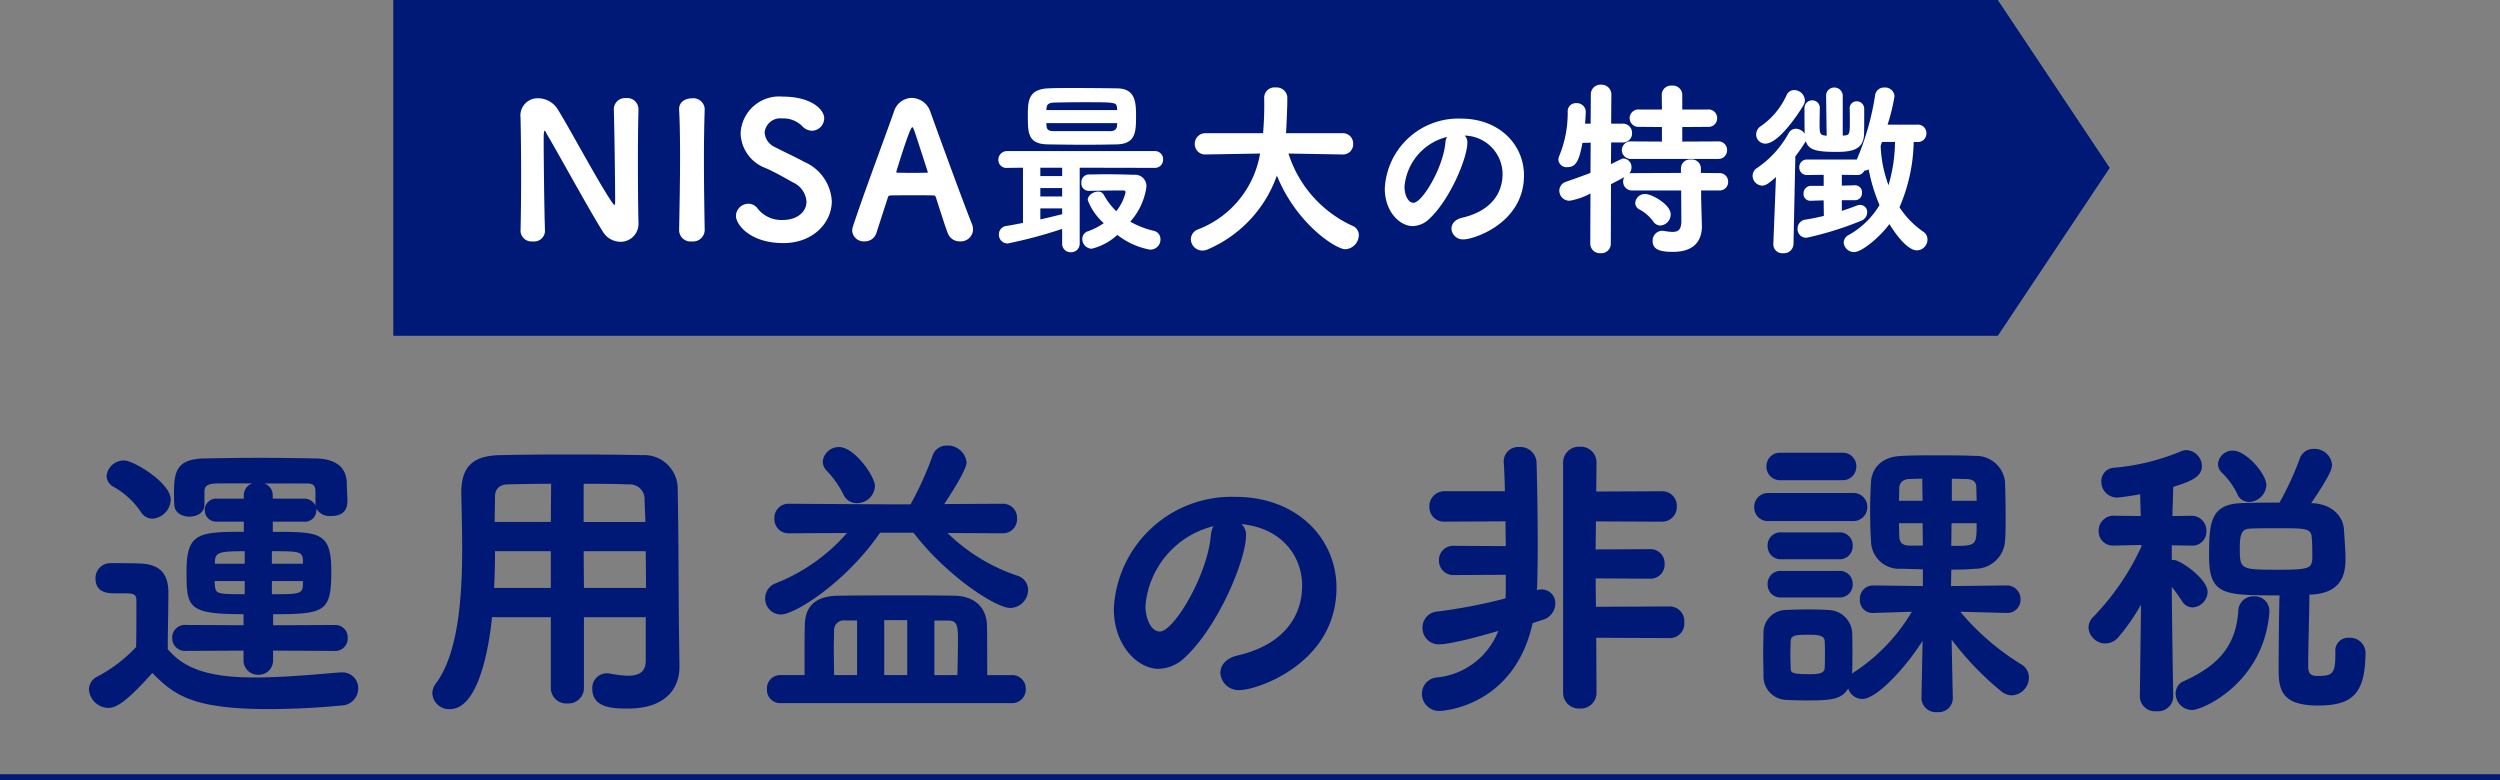 <svg xmlns="http://www.w3.org/2000/svg" width="241.539" height="75.368" viewBox="0 0 241.539 75.368"><rect x="0" y="0" width="241.539" height="75.368" fill="#808080" stroke="none"/><g id="グループ_1069" data-name="グループ 1069" transform="translate(-74 -10263)"><g id="グループ_1015" data-name="グループ 1015" transform="translate(33 -153.84)"><path id="パス_2147" data-name="パス 2147" d="M-249.59 253.548h-155.017V221.1h155.017l10.815 16.223z" transform="translate(483.607 10195.737)" fill="#001976"/><g id="グループ_669" data-name="グループ 669" transform="translate(91.293 10425.021)" fill="#fff"><path id="パス_2148" data-name="パス 2148" d="M-394.941 241.391c.036-1.6.055-3.443.055-5.246 0-2.054-.019-4.074-.055-5.624v-.073a1.657 1.657 0 011.676-1.875 2.243 2.243 0 011.857.974c1.136 1.784 3.912 7.03 5.3 9.068.108.144.179.252.234.252.073 0 .073-.089.073-.612 0-1.479-.073-6.941-.127-8.619a1.081 1.081 0 011.19-1.081 1.081 1.081 0 011.19 1.045v.036a197.403 197.403 0 00-.053 5.067c0 2.163.017 4.38.053 5.859v.036a1.728 1.728 0 01-1.749 1.839 2 2 0 01-1.677-.955c-1.262-1.984-4.453-7.825-5.425-9.447-.037-.072-.145-.326-.216-.326-.019 0-.092 0-.092.794 0 1.641.055 6.941.127 8.887v.037a1.045 1.045 0 01-1.173.973 1.062 1.062 0 01-1.189-.991z" transform="translate(394.941 -227.258)"/><path id="パス_2149" data-name="パス 2149" d="M-380.423 241.316a1.124 1.124 0 01-1.244 1.081 1.094 1.094 0 01-1.226-1.063v-.034c.037-2.163.09-4.633.09-6.995 0-1.641-.018-3.246-.09-4.651-.036-.758.649-1.082 1.244-1.082a1.1 1.1 0 011.226 1.01v.037a148.176 148.176 0 00-.073 5.046c0 2.181.036 4.489.073 6.635z" transform="translate(398.215 -227.254)"/><path id="パス_2150" data-name="パス 2150" d="M-374 242.594c-3.209 0-4.578-1.784-4.578-2.631a1.209 1.209 0 011.189-1.173 1.1 1.1 0 01.919.487 2.913 2.913 0 002.452 1.081c1.3 0 2.254-.739 2.254-1.766a2.18 2.18 0 00-1.262-1.838c-.758-.416-1.731-.993-2.686-1.407a3.7 3.7 0 01-2.416-3.354 3.726 3.726 0 014.038-3.552c2.849 0 4.039 1.281 4.039 2.092a1.212 1.212 0 01-1.173 1.207 1.336 1.336 0 01-.973-.468 2.57 2.57 0 00-1.911-.721 1.515 1.515 0 00-1.7 1.371 1.684 1.684 0 001.047 1.423c.721.379 1.928.937 2.794 1.407a4.407 4.407 0 012.65 3.786c.007 2.037-1.759 4.056-4.683 4.056z" transform="translate(399.389 -227.289)"/><path id="パス_2151" data-name="パス 2151" d="M-359.323 242.4a1.216 1.216 0 01-1.173-.755c-.216-.523-.631-1.84-1.171-3.517-.036-.09-.09-.163-.163-.163-.287-.018-.973-.018-1.73-.018-1.01 0-2.145 0-2.524.018a.228.228 0 00-.2.145l-1.118 3.461a1.16 1.16 0 01-1.155.829 1.112 1.112 0 01-1.189-1.026 1.3 1.3 0 01.053-.36c1.045-3.192 3.137-8.745 3.984-11.161a1.835 1.835 0 011.712-1.315 1.934 1.934 0 011.8 1.334c1.082 3.028 3.389 9.3 4 10.8a1.532 1.532 0 01.126.6 1.182 1.182 0 01-1.252 1.128zm-4.346-10.473c-.125-.361-.2-.558-.27-.558-.252 0-1.55 4.308-1.55 4.308 0 .053.055.09.126.09.343 0 .92.018 1.461.018s1.081-.018 1.333-.018c.092 0 .127 0 .127-.053 0-.033-1.208-3.747-1.227-3.783z" transform="translate(401.789 -227.261)"/><path id="パス_2152" data-name="パス 2152" d="M-350.783 235.489v7.319a.823.823 0 01-.848.847.813.813 0 01-.847-.847V241.4a45.446 45.446 0 01-5.246 1.407.839.839 0 01-.866-.847.82.82 0 01.74-.848c.487-.073 1.028-.181 1.587-.289v-5.335l-1.515.017a.774.774 0 01-.866-.775.839.839 0 01.866-.847h14.241a.775.775 0 01.811.811.784.784 0 01-.811.81zm.56-2.218c-1.245 0-2.471-.018-3.605-.037-1.931-.017-1.966-1.045-1.966-2.722 0-1.388 0-2.579 1.911-2.687.631-.036 1.641-.036 2.722-.036 1.478 0 3.1.019 4.073.036 1.713.055 1.749 1.389 1.749 2.759 0 1.479-.071 2.6-1.838 2.65-.993.02-2.023.037-3.047.037zm-2.255 2.218h-2.109v.81h2.109zm0 1.965h-2.109v.81h2.109zm0 1.965h-2.109v1.063c.775-.161 1.513-.361 2.109-.5zm5.319-9.5c0-.072-.018-.126-.018-.181-.036-.576-.108-.576-3.227-.576-1.173 0-2.344.018-2.886.036s-.685.234-.7.577l-.019.144zm-6.851 1.262c0 .108.019.181.019.271.036.379.216.5.721.5h5.462c.45 0 .612-.252.631-.521 0-.073.018-.163.018-.253zm4.11 6.545a.714.714 0 01-.721-.776.741.741 0 01.7-.81c.542 0 1.064-.018 1.6-.018.937 0 1.855.018 2.776.053a1.091 1.091 0 011.207 1.173 6.331 6.331 0 01-1.562 3.352 8.531 8.531 0 002.271.884.817.817 0 01.65.829.98.98 0 01-1.01.991 7.143 7.143 0 01-3.155-1.424 5.676 5.676 0 01-2.47 1.334.938.938 0 01-.92-.936.782.782 0 01.576-.758 6.481 6.481 0 001.5-.775 5.69 5.69 0 01-1.55-2.236c0-.451.541-.811.992-.811a.589.589 0 01.558.305 6.6 6.6 0 001.208 1.587 4.543 4.543 0 00.9-1.839.183.183 0 00-.2-.163h-.577c-.792 0-1.658.019-2.757.037z" transform="translate(404.806 -227.466)"/><path id="パス_2153" data-name="パス 2153" d="M-329.359 234.22l-5.23-.09a11.5 11.5 0 006.167 6.977.959.959 0 01.631.919 1.39 1.39 0 01-1.3 1.352c-.921 0-4.742-2.47-6.616-7.122a12.159 12.159 0 01-6.654 7.122 1.313 1.313 0 01-.541.126 1.12 1.12 0 01-1.118-1.1 1.039 1.039 0 01.721-.955 9.546 9.546 0 005.967-7.319l-5.227.09h-.019a1 1 0 01-1.063-1.01 1.021 1.021 0 011.082-1.045h5.516a31.759 31.759 0 00.108-3.443.99.99 0 011.1-.974 1.035 1.035 0 011.134.919v.434c0 .449-.089 2.649-.125 3.064h5.462a.991.991 0 011.026 1.028.977.977 0 01-1.009 1.028z" transform="translate(408.782 -227.477)"/><path id="パス_2154" data-name="パス 2154" d="M-321.307 232.44c0 1.461-1.657 5.481-3.677 7.357a2.367 2.367 0 01-1.6.7c-1.262 0-2.7-1.405-2.7-3.623a7.113 7.113 0 017.374-6.761c3.677 0 6.075 2.507 6.075 5.481 0 4.632-4.868 6.183-5.8 6.183a1.1 1.1 0 01-1.208-1.028c0-.452.323-.9 1.045-1.063 2.812-.65 3.893-2.4 3.893-4.22a3.736 3.736 0 00-3.659-3.714.908.908 0 01.257.688zm-6.074 4.255c0 .775.342 1.55.865 1.55.848 0 2.867-3.372 3.083-5.787a1.457 1.457 0 01.162-.577 5.429 5.429 0 00-4.111 4.819z" transform="translate(412.783 -226.834)"/><path id="パス_2155" data-name="パス 2155" d="M-302.307 237.756v.722l.073 2.65v.108c0 1.045-.451 2.451-2.778 2.451-1.01 0-1.981-.108-1.981-1.045a.947.947 0 01.918-.991.8.8 0 01.2.017 4.807 4.807 0 00.792.092c.6 0 .866-.253.866-1.063l-.018-2.94h-4.688a.854.854 0 01-.919-.847.813.813 0 01.127-.45c-.4.217-.829.45-1.3.685l-.018 5.769a.914.914 0 01-.992.9.924.924 0 01-.992-.9l.019-4.867a6.539 6.539 0 01-2 .7.977.977 0 01-1.01-.974.919.919 0 01.666-.866 75.38 75.38 0 002.344-.847l.018-2.921-.794.019c-.307 1.713-.631 2.344-1.442 2.344a.79.79 0 01-.884-.722 1.118 1.118 0 01.092-.376 10.877 10.877 0 00.81-4.274.784.784 0 01.847-.811.856.856 0 01.9.847c0 .217-.055.974-.071 1.137h.541l.018-2.813a.931.931 0 01.974-.955.951.951 0 011.01.955l-.021 2.81h1.1a.879.879 0 01.919.919.87.87 0 01-.9.9H-311l-.018 2.091c1.028-.5 1.082-.542 1.226-.542a.82.82 0 01.757.848.869.869 0 01-.216.6.956.956 0 01.324-.036l4.67-.019v-.468a.869.869 0 01.955-.829.874.874 0 01.973.829v.468l1.749.019a.818.818 0 01.884.828.822.822 0 01-.884.847zm-6.725-3.046a.869.869 0 01-.936-.847.859.859 0 01.936-.847l2.939.017v-1.405l-2.181-.018a.851.851 0 01-.939-.848.847.847 0 01.939-.828h2.181l-.018-1.424a.9.9 0 01.991-.884.91.91 0 01.992.884v1.424h2.47a.824.824 0 01.9.828.828.828 0 01-.9.848l-2.47.018v1.405l3.443-.017a.823.823 0 01.884.847.832.832 0 01-.884.847zm2.11 6.058a4 4 0 00-1.3-1.154.726.726 0 01-.451-.65.93.93 0 01.974-.865c.631 0 2.452 1.01 2.452 1.965a1.083 1.083 0 01-.993 1.081.845.845 0 01-.682-.377z" transform="translate(416.369 -227.535)"/><path id="パス_2156" data-name="パス 2156" d="M-299.088 236.4c-.721.649-1.01.829-1.334.829a.954.954 0 01-.92-.955.882.882 0 01.415-.739 9.667 9.667 0 003.065-3.371.787.787 0 01.7-.432 1.046 1.046 0 01.848.487c0-.092-.018-.379-.018-2.452a.742.742 0 01.757-.776.721.721 0 01.721.794c0 .378-.018.937-.018 1.46 0 .866.018 1.082.468 1.136.073 0 .145.036.216.036l-.053-3.8v-.017a.781.781 0 01.794-.847.81.81 0 01.811.866v3.781c.073 0 .144-.018.2-.018.468-.037.486-.234.486-1.279 0-.469 0-.993-.018-1.3v-.018a.667.667 0 01.685-.7.709.709 0 01.721.721v.668c0 .612 0 1.386-.018 1.82-.055 1.533-1.316 1.677-2.686 1.677-1.965 0-2.669-.2-2.939-1.029 0 0-.487.794-1.01 1.461l-.179 8.49a.919.919 0 01-.993.866.859.859 0 01-.955-.829v-.037zm-1.91-4.11a.948.948 0 01.432-.794 7.254 7.254 0 002.505-3.01.8.8 0 01.739-.487 1.044 1.044 0 011.028.992.821.821 0 01-.072.342c-.163.361-2.343 3.841-3.749 3.841a.884.884 0 01-.885-.883zm15.216.721a16.571 16.571 0 01-1.371 6.311 8.55 8.55 0 002.273 2.343.9.9 0 01.431.776 1.05 1.05 0 01-1.01 1.045c-.973 0-2.163-1.713-2.667-2.542-.866 1.19-2.633 2.705-3.408 2.705a1 1 0 01-1.01-.921.842.842 0 01.469-.72 8 8 0 002.992-2.9 16.306 16.306 0 01-1.044-3.444 1.352 1.352 0 01-.434.126.7.7 0 01-.684.415l-1.479-.018v1.045l1.262-.036h.018a.666.666 0 01.668.721.67.67 0 01-.685.721h-1.262v1.028c.523-.163 1.01-.342 1.424-.5a.846.846 0 01.342-.072.682.682 0 01.684.721.9.9 0 01-.631.83 31.4 31.4 0 01-5.227 1.622.831.831 0 01-.869-.867.869.869 0 01.739-.884c.6-.09 1.208-.216 1.8-.36l-.018-1.5-1.226.037h-.018a.648.648 0 01-.7-.687.728.728 0 01.721-.755h1.226v-1.064l-1.6.018a.722.722 0 01-.757-.739.727.727 0 01.757-.757h4.8a25.849 25.849 0 001.767-6.2.861.861 0 01.9-.757.9.9 0 01.974.847 18.885 18.885 0 01-.668 2.739h2.867a.819.819 0 01.883.83.821.821 0 01-.883.847zm-3.066 0l-.125.379a12.288 12.288 0 00.757 3.8 15.222 15.222 0 00.631-4.183z" transform="translate(420.38 -227.477)"/></g></g><g id="グループ_1014" data-name="グループ 1014" transform="translate(-.23 -153.84)"><g id="グループ_668" data-name="グループ 668" transform="translate(82.824 10459.888)"><g id="グループ_667" data-name="グループ 667" fill="#001976"><path id="パス_2140" data-name="パス 2140" d="M-262.746 246.235a1.917 1.917 0 01-1.876-1.788 1.394 1.394 0 01.809-1.24 14.1 14.1 0 003.748-2.855c.028-1.181.028-2.221.028-3.229v-1.269c0-.605-.287-.692-1.152-.692h-1.01c-.519 0-1.788-.028-1.788-1.413a1.432 1.432 0 011.413-1.5c1.126 0 1.9 0 2.826.029 1.9.057 2.8.894 2.8 2.825 0 1.674-.059 3.692-.059 5.451 1.845 2.25 4.845 2.739 8.45 2.739 2.883 0 6.027-.317 8.22-.49h.172a1.513 1.513 0 011.558 1.558 1.651 1.651 0 01-1.644 1.643 76.296 76.296 0 01-6.978.346c-7.468 0-9.17-1.385-11.274-3.49-2.686 3.03-3.609 3.375-4.243 3.375zm3.113-18.975a7.7 7.7 0 00-2.625-2.392 1.236 1.236 0 01-.663-1.039 1.678 1.678 0 011.7-1.5c.922 0 4.5 2.165 4.5 3.778a1.9 1.9 0 01-1.759 1.845 1.339 1.339 0 01-1.153-.692zm12.8 13.439v.922a1.375 1.375 0 01-1.412 1.413 1.383 1.383 0 01-1.442-1.413v-.921l-5.624.028a1.224 1.224 0 01-1.268-1.269 1.217 1.217 0 011.268-1.239l5.624.028v-1.068c-5.392 0-5.508-.635-5.508-4.123 0-3.72 1.126-3.836 5.536-3.836v-.981h-2.565a1.114 1.114 0 01-1.212-1.124 1.109 1.109 0 011.212-1.1h2.565v-.289a1.217 1.217 0 01.808-1.181h-3.373c-1.01.028-1.241.259-1.241.837v1.217c0 .778-.72 1.154-1.441 1.154s-1.471-.375-1.471-1.183c-.028-.375-.028-.808-.028-1.24 0-2.1.4-3.172 3.028-3.2 1.441-.028 3.345-.059 5.249-.059 1.931 0 3.864.031 5.362.059 1.933.029 3.059.78 3.059 2.509 0 .432.057 1.038.057 1.614 0 .923-.491 1.442-1.586 1.442a1.466 1.466 0 01-1.414-.72v.173a1.117 1.117 0 01-1.239 1.095h-2.971v.981c4.5 0 5.652 0 5.652 3.777 0 3.922-.548 4.182-5.624 4.182v1.067l5.97-.028a1.193 1.193 0 011.24 1.239 1.2 1.2 0 01-1.24 1.269zm-2.738-6.719h-2.912c0 .172.028.287.028.431.086.808.2.837 2.884.837zm0-2.884c-2.48 0-2.827.116-2.884.979v.231h2.884zm6.835-5.709c0-.577-.145-.837-.837-.837h-4.1a1.208 1.208 0 01.808 1.181v.289h2.971a1.187 1.187 0 011.154.663zm-1.212 6.574c-.057-.837-.346-.865-3-.865v1.211h3zm0 2.02h-3v1.268c2.509 0 2.97 0 3-.865z" transform="translate(264.622 -220.888)"/><path id="パス_2141" data-name="パス 2141" d="M-217.917 237.537h-5.971v6.805a1.494 1.494 0 01-1.586 1.529 1.5 1.5 0 01-1.614-1.529v-6.805h-5.681c-.144 1.47-.981 8.882-4.066 8.882a1.615 1.615 0 01-1.7-1.5 1.562 1.562 0 01.346-.979c2.163-2.912 2.537-8.334 2.537-13.035 0-1.961-.056-3.836-.086-5.306v-.086c0-2.509 1.1-3.6 3.806-3.633 2.424-.059 4.557-.059 6.748-.059s4.384 0 6.893.059a3.25 3.25 0 013.461 3.317c.086 4.3.086 9.716.114 12.86l.057 4.21v.059c0 2.134-1.384 4.037-4.959 4.037-1.326 0-3.462 0-3.462-1.9a1.4 1.4 0 011.414-1.5 1.333 1.333 0 01.346.031 10.473 10.473 0 001.671.2c1.269 0 1.732-.519 1.732-1.47zm-9.171-6.373h-5.392q0 1.73-.088 3.547h5.48zm.028-6.518c-1.354 0-2.767.029-4.182.059-.921.028-1.239.548-1.239 1.183 0 .749-.029 1.557-.029 2.449h5.422zm9.112 3.691l-.085-2.1a1.423 1.423 0 00-1.529-1.529c-1.47-.059-2.912-.059-4.355-.059v3.691zm-5.968 2.827l.028 3.547h6c0-1.183-.028-2.393-.028-3.547z" transform="translate(271.712 -220.955)"/><path id="パス_2142" data-name="パス 2142" d="M-195.632 229.59a17.721 17.721 0 006.747 4.123 1.438 1.438 0 011.039 1.384 1.753 1.753 0 01-1.731 1.732c-1.384 0-6.112-3.059-9.343-7.268h-3.229c-3.288 4.787-8.22 7.9-9.575 7.9a1.524 1.524 0 01-1.527-1.558 1.538 1.538 0 01.981-1.441 17.816 17.816 0 006.921-4.873l-5.624.029a1.361 1.361 0 01-1.385-1.442 1.353 1.353 0 011.385-1.413l9.832.057h1.933a30.971 30.971 0 002.1-4.614 1.43 1.43 0 011.442-1.067 1.832 1.832 0 011.875 1.615c0 .749-1.643 3.258-2.162 4.037l5.68-.028a1.346 1.346 0 011.356 1.413 1.355 1.355 0 01-1.356 1.442zm-16.12 16.437a1.276 1.276 0 01-1.326-1.354 1.277 1.277 0 011.326-1.356h2.306v-1.5c0-1.3 0-2.709.031-3.4.057-2.02 1.326-2.769 3.316-2.769 1.9-.031 4.123-.031 6.373-.031 1.614 0 3.258 0 4.758.031 1.76.028 3.087.951 3.144 2.854.028.837.028 3.23.028 4.816h2.366a1.3 1.3 0 011.356 1.356 1.315 1.315 0 01-1.356 1.354zm7.353-19.32a1.4 1.4 0 01-1.3-.866 9.516 9.516 0 00-1.614-2.278 1.284 1.284 0 01-.375-.866 1.554 1.554 0 011.586-1.412c1.47 0 3.461 2.826 3.461 3.777a1.744 1.744 0 01-1.759 1.645zm.028 11.333h-1.154a.931.931 0 00-1.067.864c0 .375-.028 1.126-.028 1.933 0 .836.028 1.759.028 2.48h2.221zm4.846-.031h-2.221v5.307h2.221zm4.844 5.307c.029-1.038.057-2.393.057-3.374 0-1.414-.057-1.9-1.009-1.9h-1.267v5.277z" transform="translate(278.584 -221.14)"/><path id="パス_2143" data-name="パス 2143" d="M-173.991 228.76c0 2.336-2.653 8.766-5.882 11.767a3.778 3.778 0 01-2.566 1.124c-2.018 0-4.325-2.25-4.325-5.8a11.377 11.377 0 0111.794-10.811c5.883 0 9.718 4.009 9.718 8.768 0 7.411-7.786 9.891-9.285 9.891a1.761 1.761 0 01-1.932-1.644c0-.72.519-1.442 1.672-1.7 4.5-1.038 6.229-3.836 6.229-6.748 0-2.681-1.817-5.536-5.855-5.939a1.452 1.452 0 01.432 1.092zm-9.716 6.805c0 1.24.547 2.481 1.384 2.481 1.356 0 4.585-5.394 4.931-9.257a2.29 2.29 0 01.261-.922 8.679 8.679 0 00-6.577 7.698z" transform="translate(285.782 -220.08)"/><path id="パス_2144" data-name="パス 2144" d="M-152.255 235.072a2.291 2.291 0 01.432-.057 1.324 1.324 0 011.354 1.384 1.661 1.661 0 01-1.239 1.558l-.953.318c-1.816 8.189-8.882 8.478-8.91 8.478a1.661 1.661 0 01-1.788-1.644 1.575 1.575 0 011.413-1.586 7.112 7.112 0 005.968-4.5c-4.383 1.3-5.593 1.3-5.709 1.3a1.575 1.575 0 01-1.615-1.614 1.534 1.534 0 011.442-1.558 51.532 51.532 0 006.575-1.269c.029-.345.029-.692.029-1.067V233.6l-4.989.028a1.39 1.39 0 01-1.47-1.412 1.375 1.375 0 011.47-1.413l4.989.028c0-.778-.029-1.586-.029-2.393l-5.854.029a1.407 1.407 0 01-1.5-1.442 1.452 1.452 0 011.5-1.5h5.8c-.028-1.066-.057-2.018-.116-2.767v-.116a1.392 1.392 0 011.5-1.384 1.56 1.56 0 011.672 1.5c.059 1.932.114 5.133.114 7.843 0 1.759-.028 3.288-.056 4.124zm5.738 4.614l.028 5.307v.028a1.514 1.514 0 01-1.614 1.5 1.52 1.52 0 01-1.615-1.527V222.76a1.521 1.521 0 011.615-1.53 1.515 1.515 0 011.614 1.5v.029l-.028 2.8 6.316-.029a1.406 1.406 0 011.47 1.471 1.42 1.42 0 01-1.47 1.47l-6.345-.029-.028 2.711 5.277-.029a1.352 1.352 0 011.384 1.413 1.359 1.359 0 01-1.384 1.442l-5.277-.029.028 2.741 7.151-.031a1.417 1.417 0 011.385 1.529 1.4 1.4 0 01-1.385 1.53z" transform="translate(292.144 -221.116)"/><path id="パス_2145" data-name="パス 2145" d="M-136.7 228.288a1.316 1.316 0 01-1.413-1.354 1.332 1.332 0 011.413-1.357h8.075a1.342 1.342 0 011.442 1.357 1.357 1.357 0 01-1.442 1.354zm14.852 11.564c-1.529 2.449-4.384 5.623-5.826 5.623a1.437 1.437 0 01-1.356-1.009c-.635 1.009-1.5 1.152-3.979 1.152-.806 0-1.614-.029-2.076-.057a2.27 2.27 0 01-2.134-2.336c0-.75-.029-1.442-.029-2.134 0-.663.029-1.326.029-1.961a2.19 2.19 0 012.077-2.249 44.433 44.433 0 012.19-.057c.838 0 1.616.028 2.02.057a2.346 2.346 0 012.278 2.1c.029.635.029 1.326.029 2.048 0 .692 0 1.384-.029 2.018a1.164 1.164 0 01.289-.23 17.707 17.707 0 005.479-5.768l-3.691.114a1.219 1.219 0 01-1.326-1.3 1.27 1.27 0 011.3-1.356h.028l4.758.059v-1.615l-2.1-.057a2.713 2.713 0 01-2.912-2.653c-.059-.866-.086-1.845-.086-2.827s.028-1.989.086-2.912c.057-1.067.778-2.422 2.942-2.508.922-.057 2.163-.057 3.431-.057 1.3 0 2.6 0 3.606.057a2.811 2.811 0 012.97 2.508c.028 1.039.057 2.193.057 3.346 0 .808 0 1.615-.057 2.364a2.878 2.878 0 01-2.884 2.682c-.6.057-1.413.086-2.306.086l-.031 1.586 5.307-.059h.028a1.322 1.322 0 011.384 1.356 1.27 1.27 0 01-1.354 1.3h-.057l-4.413-.114a24.293 24.293 0 005.883 5.076 1.464 1.464 0 01.75 1.3 1.729 1.729 0 01-1.615 1.7 1.657 1.657 0 01-1.067-.4 28.346 28.346 0 01-4.787-4.989l.116 5.652v.057a1.36 1.36 0 01-1.5 1.3 1.388 1.388 0 01-1.527-1.326v-.059zm-13.726-15.514a1.3 1.3 0 01-1.357-1.326 1.294 1.294 0 011.357-1.326h5.968a1.293 1.293 0 011.356 1.326 1.294 1.294 0 01-1.356 1.326zm.057 7.641a1.254 1.254 0 01-1.3-1.3 1.239 1.239 0 011.3-1.3h5.593a1.247 1.247 0 011.326 1.3 1.261 1.261 0 01-1.326 1.3zm0 3.692a1.239 1.239 0 01-1.3-1.3 1.232 1.232 0 011.3-1.269h5.593a1.24 1.24 0 011.326 1.269 1.247 1.247 0 01-1.326 1.3zm4.239 5.536c0-.432 0-.894-.029-1.3 0-.607-.692-.635-1.644-.635-1.181 0-1.643.058-1.643.663 0 .4-.028.837-.028 1.269s.028.865.028 1.3c.029.432.057.576 1.847.576.605 0 1.441 0 1.441-.607.024-.401.024-.834.024-1.266zm9.4-17.014c-.46 0-.893.029-1.239.029-.721.028-.981.46-.981.865 0 .374-.029.808-.029 1.24h2.279zm.031 4.3h-2.279c0 .462.029.923.029 1.326.029.549.317.837 1.009.837h1.269zm2.8 0l-.028 2.193c2.449 0 2.449 0 2.449-2.193zm2.421-2.162c0-.432-.028-.894-.028-1.269 0-.548-.259-.808-.981-.836-.4 0-.865-.029-1.384-.029v2.134z" transform="translate(299.004 -220.992)"/><path id="パス_2146" data-name="パス 2146" d="M-104.529 245.353a1.459 1.459 0 01-1.615 1.384 1.459 1.459 0 01-1.615-1.384v-.029l.114-8.881a19.95 19.95 0 01-2.162 3.115 1.7 1.7 0 01-1.269.635 1.645 1.645 0 01-1.643-1.529 1.463 1.463 0 01.49-1.067 24.6 24.6 0 004.614-6.748v-.174l-2.594.059h-.059a1.376 1.376 0 01-1.47-1.413 1.437 1.437 0 011.529-1.47l2.537.028-.057-2.1c-1.3.231-2.1.318-2.221.318a1.524 1.524 0 01-1.529-1.558 1.291 1.291 0 011.211-1.326 21.381 21.381 0 006.489-1.586 1.248 1.248 0 01.548-.116 1.574 1.574 0 011.47 1.558c0 1.038-1.154 1.5-2.767 1.99l-.088 2.825 1.817-.028a1.42 1.42 0 011.47 1.47 1.344 1.344 0 01-1.413 1.413h-.057l-1.875-.028v1.412h.173c.664 0 3.288 1.845 3.288 3.087a1.538 1.538 0 01-1.442 1.5 1.215 1.215 0 01-1.01-.576 17.386 17.386 0 00-1.009-1.414c.029 4.384.145 10.612.145 10.612zm.23-.318a1.272 1.272 0 01.808-1.211c3.518-1.586 5.017-3.575 5.247-6.776a1.445 1.445 0 011.5-1.413 1.414 1.414 0 011.5 1.413v.173c-.576 6.835-6.459 9.4-7.468 9.4a1.6 1.6 0 01-1.588-1.586zm16.754-5.392A1.485 1.485 0 01-85.958 241c0 4.035-1.24 5.19-4.585 5.19-3.547 0-3.806-1.558-3.806-3.49 0-1.009.028-5.422.086-7.152-5.392 0-6.807 0-6.807-3.806 0-3.084.088-4.959 3-5.1 1.181-.059 2.508-.059 3.806-.059a29.655 29.655 0 001.932-4.18 1.385 1.385 0 011.384-1.01 1.69 1.69 0 011.759 1.527c0 .4-.2 1.038-2.018 3.721h.057c1.99.057 3.057 1.3 3.115 2.594.057.894.145 1.99.145 2.855 0 1.7-.607 3.2-3.2 3.374h-.287c0 1.586-.116 5.19-.116 6.6v.346c0 .663.2.923.922.923 1.384 0 1.7-.2 1.7-2.018v-.347a1.238 1.238 0 011.327-1.325zm-9.662-13.12a1.227 1.227 0 01-1.152-.808 7.226 7.226 0 00-1.5-2.048 1.128 1.128 0 01-.346-.837 1.411 1.411 0 011.47-1.269c1.183 0 3.2 2.193 3.2 3.346a1.724 1.724 0 01-1.671 1.616zm6.056 3.431c-.057-.866-.547-.894-3.113-.894-.953 0-1.876 0-2.682.028-.692.031-1.154.059-1.154 1.789 0 2.191 0 2.191 3.806 2.191 2.914 0 3.143-.145 3.2-1.1.003-.514.003-1.35-.056-2.014z" transform="translate(305.907 -221.072)"/></g></g><path id="線_67" data-name="線 67" fill="none" stroke="#001976" stroke-miterlimit="10" stroke-width=".567" d="M74.23 10491.925h241.539"/></g></g></svg>